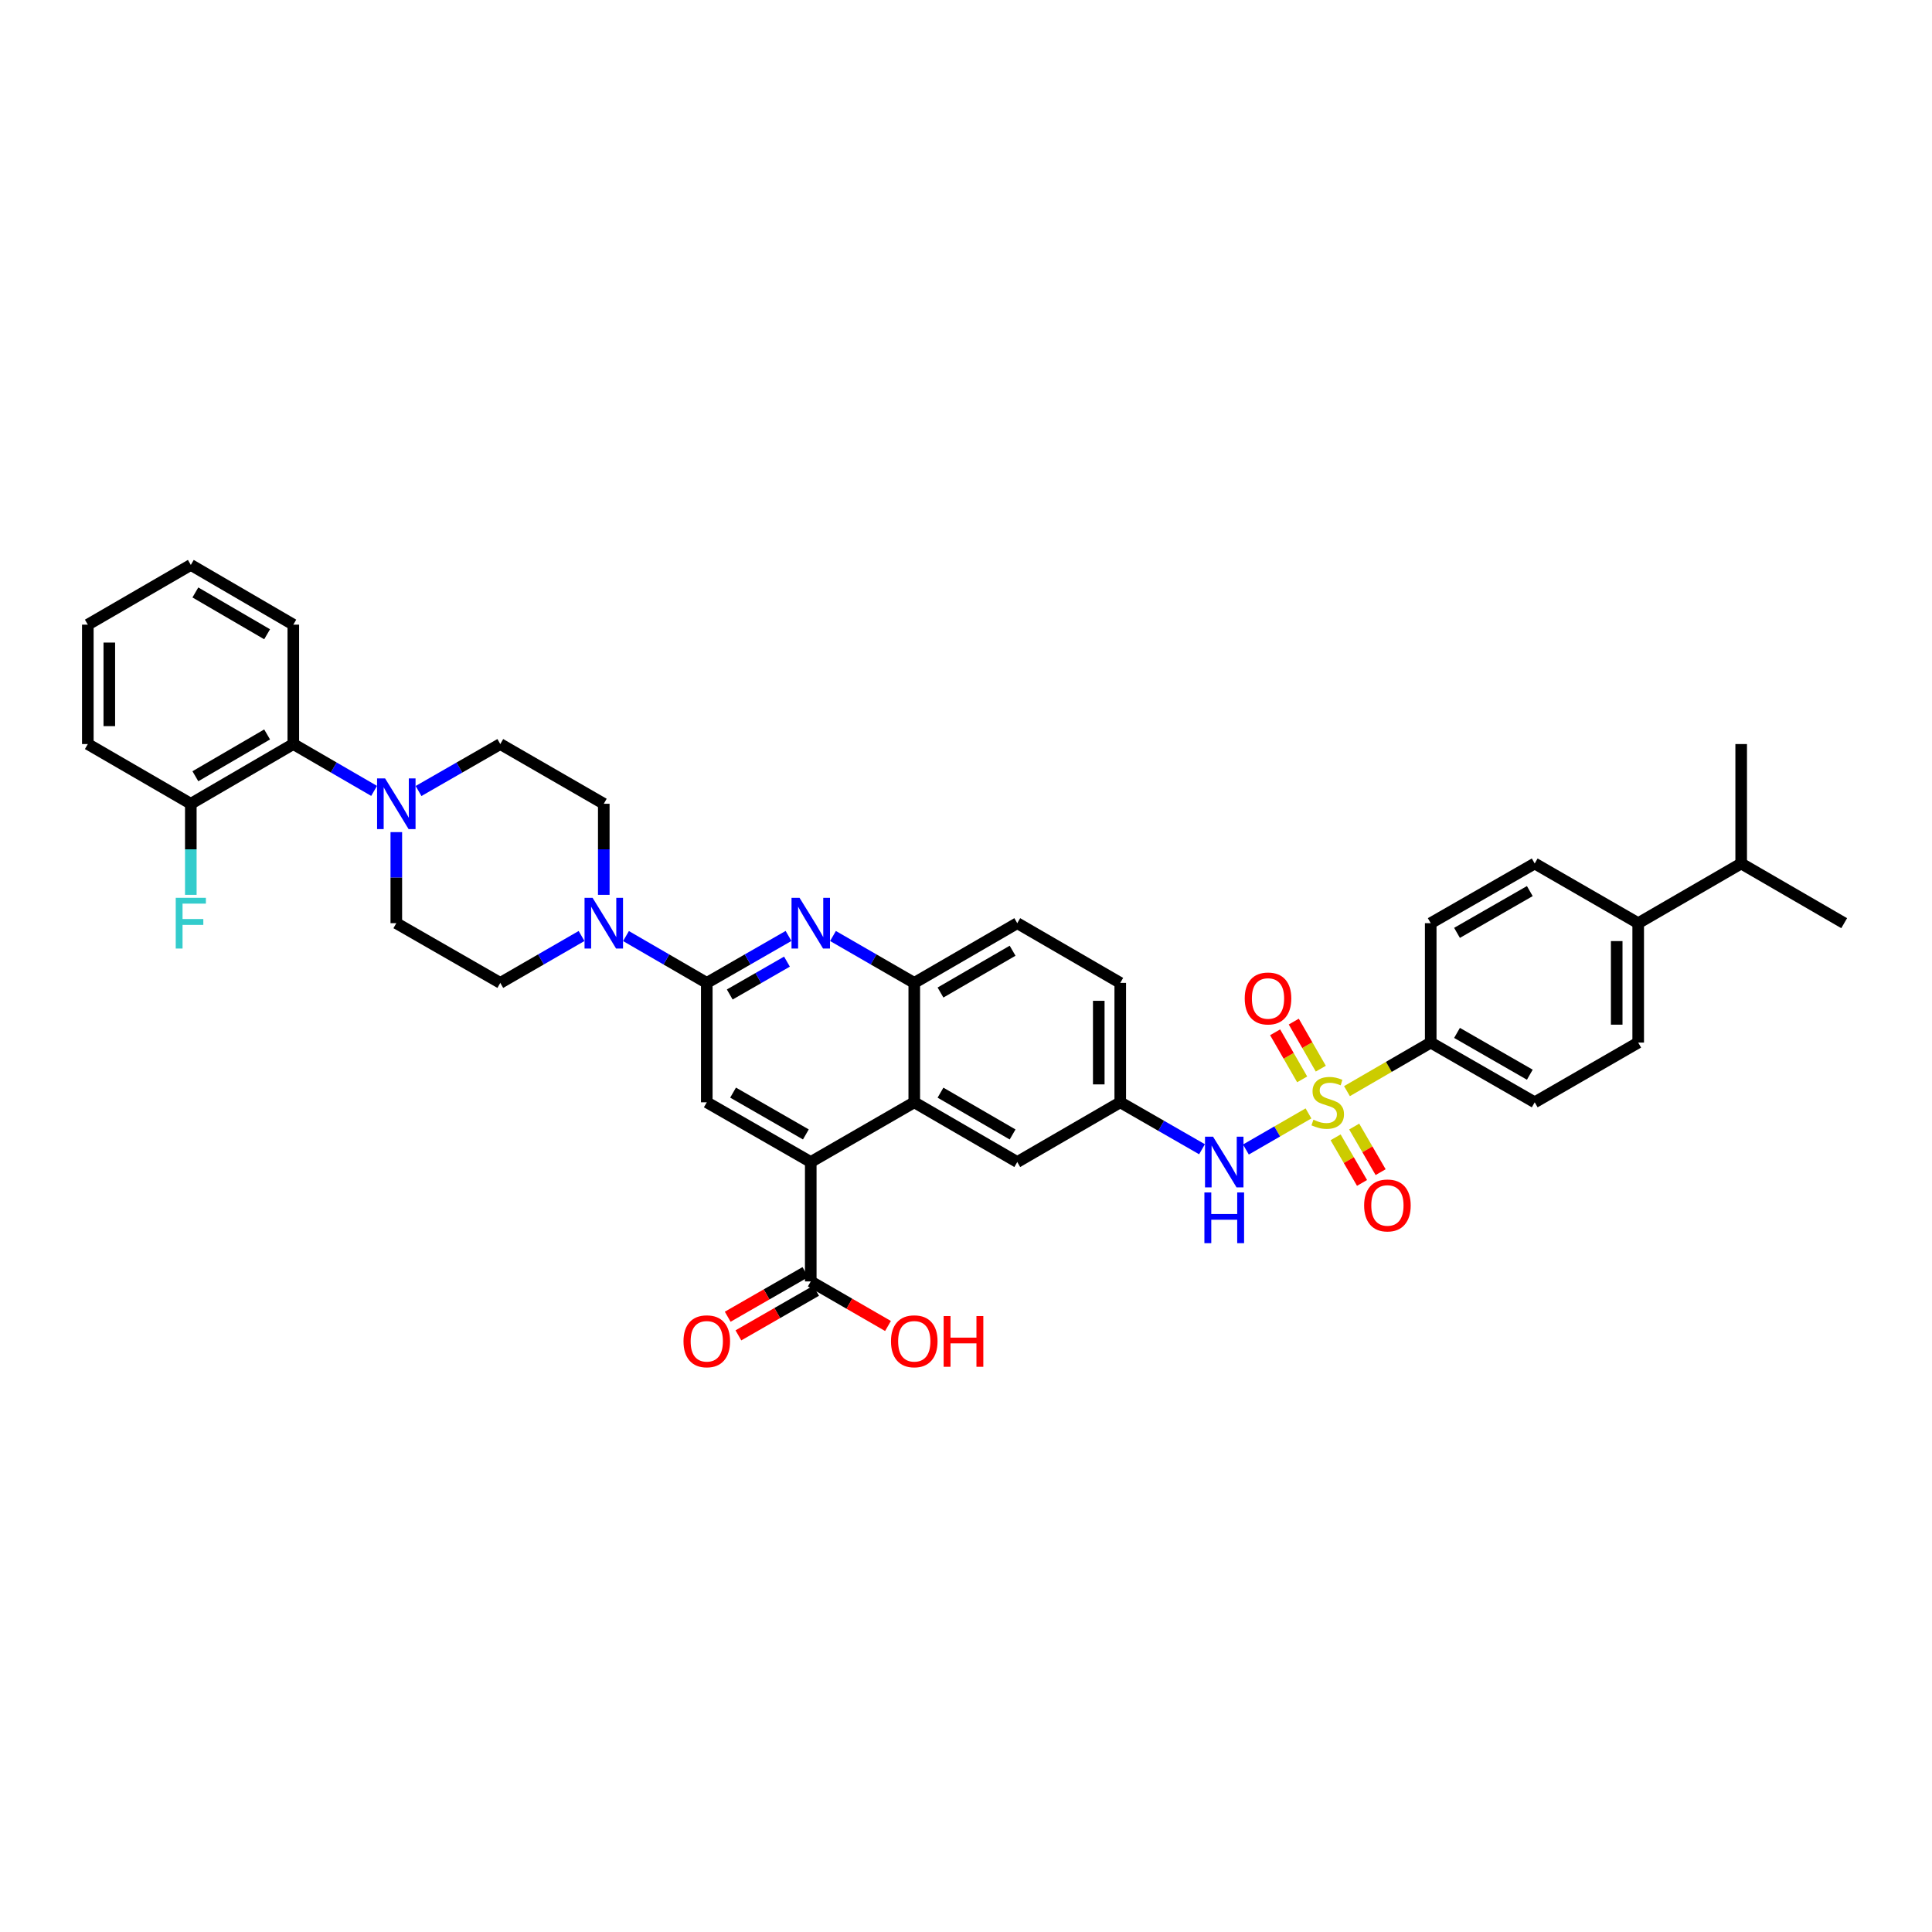 <?xml version='1.0' encoding='iso-8859-1'?>
<svg version='1.1' baseProfile='full'
              xmlns='http://www.w3.org/2000/svg'
                      xmlns:rdkit='http://www.rdkit.org/xml'
                      xmlns:xlink='http://www.w3.org/1999/xlink'
                  xml:space='preserve'
width='1000px' height='1000px' viewBox='0 0 1000 1000'>
<!-- END OF HEADER -->
<rect style='opacity:1.0;fill:#FFFFFF;stroke:none' width='1000' height='1000' x='0' y='0'> </rect>
<path class='bond-7' d='M 677.269,576.298 L 661.074,585.643' style='fill:none;fill-rule:evenodd;stroke:#CCCC00;stroke-width:6px;stroke-linecap:butt;stroke-linejoin:miter;stroke-opacity:1' />
<path class='bond-7' d='M 661.074,585.643 L 644.88,594.989' style='fill:none;fill-rule:evenodd;stroke:#0000FF;stroke-width:6px;stroke-linecap:butt;stroke-linejoin:miter;stroke-opacity:1' />
<path class='bond-10' d='M 697.189,564.775 L 718.863,552.207' style='fill:none;fill-rule:evenodd;stroke:#CCCC00;stroke-width:6px;stroke-linecap:butt;stroke-linejoin:miter;stroke-opacity:1' />
<path class='bond-10' d='M 718.863,552.207 L 740.537,539.638' style='fill:none;fill-rule:evenodd;stroke:#000000;stroke-width:6px;stroke-linecap:butt;stroke-linejoin:miter;stroke-opacity:1' />
<path class='bond-12' d='M 691.304,588.671 L 698.144,600.475' style='fill:none;fill-rule:evenodd;stroke:#CCCC00;stroke-width:6px;stroke-linecap:butt;stroke-linejoin:miter;stroke-opacity:1' />
<path class='bond-12' d='M 698.144,600.475 L 704.984,612.278' style='fill:none;fill-rule:evenodd;stroke:#FF0000;stroke-width:6px;stroke-linecap:butt;stroke-linejoin:miter;stroke-opacity:1' />
<path class='bond-12' d='M 700.929,583.094 L 707.769,594.898' style='fill:none;fill-rule:evenodd;stroke:#CCCC00;stroke-width:6px;stroke-linecap:butt;stroke-linejoin:miter;stroke-opacity:1' />
<path class='bond-12' d='M 707.769,594.898 L 714.608,606.701' style='fill:none;fill-rule:evenodd;stroke:#FF0000;stroke-width:6px;stroke-linecap:butt;stroke-linejoin:miter;stroke-opacity:1' />
<path class='bond-13' d='M 683.646,553.139 L 676.648,540.955' style='fill:none;fill-rule:evenodd;stroke:#CCCC00;stroke-width:6px;stroke-linecap:butt;stroke-linejoin:miter;stroke-opacity:1' />
<path class='bond-13' d='M 676.648,540.955 L 669.651,528.772' style='fill:none;fill-rule:evenodd;stroke:#FF0000;stroke-width:6px;stroke-linecap:butt;stroke-linejoin:miter;stroke-opacity:1' />
<path class='bond-13' d='M 674,558.679 L 667.003,546.495' style='fill:none;fill-rule:evenodd;stroke:#CCCC00;stroke-width:6px;stroke-linecap:butt;stroke-linejoin:miter;stroke-opacity:1' />
<path class='bond-13' d='M 667.003,546.495 L 660.005,534.312' style='fill:none;fill-rule:evenodd;stroke:#FF0000;stroke-width:6px;stroke-linecap:butt;stroke-linejoin:miter;stroke-opacity:1' />
<path class='bond-0' d='M 365.827,508.746 L 386.983,496.595' style='fill:none;fill-rule:evenodd;stroke:#000000;stroke-width:6px;stroke-linecap:butt;stroke-linejoin:miter;stroke-opacity:1' />
<path class='bond-0' d='M 386.983,496.595 L 408.139,484.445' style='fill:none;fill-rule:evenodd;stroke:#0000FF;stroke-width:6px;stroke-linecap:butt;stroke-linejoin:miter;stroke-opacity:1' />
<path class='bond-0' d='M 377.714,514.747 L 392.523,506.241' style='fill:none;fill-rule:evenodd;stroke:#000000;stroke-width:6px;stroke-linecap:butt;stroke-linejoin:miter;stroke-opacity:1' />
<path class='bond-0' d='M 392.523,506.241 L 407.332,497.736' style='fill:none;fill-rule:evenodd;stroke:#0000FF;stroke-width:6px;stroke-linecap:butt;stroke-linejoin:miter;stroke-opacity:1' />
<path class='bond-3' d='M 365.827,508.746 L 344.919,496.624' style='fill:none;fill-rule:evenodd;stroke:#000000;stroke-width:6px;stroke-linecap:butt;stroke-linejoin:miter;stroke-opacity:1' />
<path class='bond-3' d='M 344.919,496.624 L 324.011,484.501' style='fill:none;fill-rule:evenodd;stroke:#0000FF;stroke-width:6px;stroke-linecap:butt;stroke-linejoin:miter;stroke-opacity:1' />
<path class='bond-40' d='M 365.827,508.746 L 365.827,570.549' style='fill:none;fill-rule:evenodd;stroke:#000000;stroke-width:6px;stroke-linecap:butt;stroke-linejoin:miter;stroke-opacity:1' />
<path class='bond-1' d='M 431.148,484.471 L 452.186,496.609' style='fill:none;fill-rule:evenodd;stroke:#0000FF;stroke-width:6px;stroke-linecap:butt;stroke-linejoin:miter;stroke-opacity:1' />
<path class='bond-1' d='M 452.186,496.609 L 473.224,508.746' style='fill:none;fill-rule:evenodd;stroke:#000000;stroke-width:6px;stroke-linecap:butt;stroke-linejoin:miter;stroke-opacity:1' />
<path class='bond-2' d='M 419.646,601.46 L 473.224,570.549' style='fill:none;fill-rule:evenodd;stroke:#000000;stroke-width:6px;stroke-linecap:butt;stroke-linejoin:miter;stroke-opacity:1' />
<path class='bond-5' d='M 419.646,601.46 L 365.827,570.549' style='fill:none;fill-rule:evenodd;stroke:#000000;stroke-width:6px;stroke-linecap:butt;stroke-linejoin:miter;stroke-opacity:1' />
<path class='bond-5' d='M 417.113,587.178 L 379.44,565.54' style='fill:none;fill-rule:evenodd;stroke:#000000;stroke-width:6px;stroke-linecap:butt;stroke-linejoin:miter;stroke-opacity:1' />
<path class='bond-9' d='M 419.646,601.46 L 419.646,663.263' style='fill:none;fill-rule:evenodd;stroke:#000000;stroke-width:6px;stroke-linecap:butt;stroke-linejoin:miter;stroke-opacity:1' />
<path class='bond-16' d='M 301.014,484.473 L 279.982,496.609' style='fill:none;fill-rule:evenodd;stroke:#0000FF;stroke-width:6px;stroke-linecap:butt;stroke-linejoin:miter;stroke-opacity:1' />
<path class='bond-16' d='M 279.982,496.609 L 258.95,508.746' style='fill:none;fill-rule:evenodd;stroke:#000000;stroke-width:6px;stroke-linecap:butt;stroke-linejoin:miter;stroke-opacity:1' />
<path class='bond-17' d='M 312.515,463.165 L 312.515,439.599' style='fill:none;fill-rule:evenodd;stroke:#0000FF;stroke-width:6px;stroke-linecap:butt;stroke-linejoin:miter;stroke-opacity:1' />
<path class='bond-17' d='M 312.515,439.599 L 312.515,416.033' style='fill:none;fill-rule:evenodd;stroke:#000000;stroke-width:6px;stroke-linecap:butt;stroke-linejoin:miter;stroke-opacity:1' />
<path class='bond-4' d='M 473.224,570.549 L 526.535,601.46' style='fill:none;fill-rule:evenodd;stroke:#000000;stroke-width:6px;stroke-linecap:butt;stroke-linejoin:miter;stroke-opacity:1' />
<path class='bond-4' d='M 486.8,565.563 L 524.118,587.2' style='fill:none;fill-rule:evenodd;stroke:#000000;stroke-width:6px;stroke-linecap:butt;stroke-linejoin:miter;stroke-opacity:1' />
<path class='bond-39' d='M 473.224,570.549 L 473.224,508.746' style='fill:none;fill-rule:evenodd;stroke:#000000;stroke-width:6px;stroke-linecap:butt;stroke-linejoin:miter;stroke-opacity:1' />
<path class='bond-6' d='M 216.638,409.424 L 237.794,397.273' style='fill:none;fill-rule:evenodd;stroke:#0000FF;stroke-width:6px;stroke-linecap:butt;stroke-linejoin:miter;stroke-opacity:1' />
<path class='bond-6' d='M 237.794,397.273 L 258.95,385.122' style='fill:none;fill-rule:evenodd;stroke:#000000;stroke-width:6px;stroke-linecap:butt;stroke-linejoin:miter;stroke-opacity:1' />
<path class='bond-11' d='M 193.635,409.367 L 172.727,397.245' style='fill:none;fill-rule:evenodd;stroke:#0000FF;stroke-width:6px;stroke-linecap:butt;stroke-linejoin:miter;stroke-opacity:1' />
<path class='bond-11' d='M 172.727,397.245 L 151.819,385.122' style='fill:none;fill-rule:evenodd;stroke:#000000;stroke-width:6px;stroke-linecap:butt;stroke-linejoin:miter;stroke-opacity:1' />
<path class='bond-41' d='M 205.131,430.703 L 205.131,454.269' style='fill:none;fill-rule:evenodd;stroke:#0000FF;stroke-width:6px;stroke-linecap:butt;stroke-linejoin:miter;stroke-opacity:1' />
<path class='bond-41' d='M 205.131,454.269 L 205.131,477.836' style='fill:none;fill-rule:evenodd;stroke:#000000;stroke-width:6px;stroke-linecap:butt;stroke-linejoin:miter;stroke-opacity:1' />
<path class='bond-15' d='M 622.159,594.851 L 601,582.7' style='fill:none;fill-rule:evenodd;stroke:#0000FF;stroke-width:6px;stroke-linecap:butt;stroke-linejoin:miter;stroke-opacity:1' />
<path class='bond-15' d='M 601,582.7 L 579.841,570.549' style='fill:none;fill-rule:evenodd;stroke:#000000;stroke-width:6px;stroke-linecap:butt;stroke-linejoin:miter;stroke-opacity:1' />
<path class='bond-8' d='M 473.224,508.746 L 526.535,477.836' style='fill:none;fill-rule:evenodd;stroke:#000000;stroke-width:6px;stroke-linecap:butt;stroke-linejoin:miter;stroke-opacity:1' />
<path class='bond-8' d='M 486.8,513.733 L 524.118,492.095' style='fill:none;fill-rule:evenodd;stroke:#000000;stroke-width:6px;stroke-linecap:butt;stroke-linejoin:miter;stroke-opacity:1' />
<path class='bond-22' d='M 416.876,658.44 L 396.767,669.989' style='fill:none;fill-rule:evenodd;stroke:#000000;stroke-width:6px;stroke-linecap:butt;stroke-linejoin:miter;stroke-opacity:1' />
<path class='bond-22' d='M 396.767,669.989 L 376.659,681.538' style='fill:none;fill-rule:evenodd;stroke:#FF0000;stroke-width:6px;stroke-linecap:butt;stroke-linejoin:miter;stroke-opacity:1' />
<path class='bond-22' d='M 422.416,668.085 L 402.307,679.635' style='fill:none;fill-rule:evenodd;stroke:#000000;stroke-width:6px;stroke-linecap:butt;stroke-linejoin:miter;stroke-opacity:1' />
<path class='bond-22' d='M 402.307,679.635 L 382.199,691.184' style='fill:none;fill-rule:evenodd;stroke:#FF0000;stroke-width:6px;stroke-linecap:butt;stroke-linejoin:miter;stroke-opacity:1' />
<path class='bond-28' d='M 419.646,663.263 L 439.636,674.796' style='fill:none;fill-rule:evenodd;stroke:#000000;stroke-width:6px;stroke-linecap:butt;stroke-linejoin:miter;stroke-opacity:1' />
<path class='bond-28' d='M 439.636,674.796 L 459.627,686.329' style='fill:none;fill-rule:evenodd;stroke:#FF0000;stroke-width:6px;stroke-linecap:butt;stroke-linejoin:miter;stroke-opacity:1' />
<path class='bond-24' d='M 740.537,539.638 L 740.537,477.836' style='fill:none;fill-rule:evenodd;stroke:#000000;stroke-width:6px;stroke-linecap:butt;stroke-linejoin:miter;stroke-opacity:1' />
<path class='bond-25' d='M 740.537,539.638 L 794.362,570.549' style='fill:none;fill-rule:evenodd;stroke:#000000;stroke-width:6px;stroke-linecap:butt;stroke-linejoin:miter;stroke-opacity:1' />
<path class='bond-25' d='M 754.151,534.629 L 791.828,556.267' style='fill:none;fill-rule:evenodd;stroke:#000000;stroke-width:6px;stroke-linecap:butt;stroke-linejoin:miter;stroke-opacity:1' />
<path class='bond-20' d='M 151.819,385.122 L 98.766,416.033' style='fill:none;fill-rule:evenodd;stroke:#000000;stroke-width:6px;stroke-linecap:butt;stroke-linejoin:miter;stroke-opacity:1' />
<path class='bond-20' d='M 138.261,380.148 L 101.125,401.785' style='fill:none;fill-rule:evenodd;stroke:#000000;stroke-width:6px;stroke-linecap:butt;stroke-linejoin:miter;stroke-opacity:1' />
<path class='bond-32' d='M 151.819,385.122 L 151.819,323.319' style='fill:none;fill-rule:evenodd;stroke:#000000;stroke-width:6px;stroke-linecap:butt;stroke-linejoin:miter;stroke-opacity:1' />
<path class='bond-14' d='M 526.535,601.46 L 579.841,570.549' style='fill:none;fill-rule:evenodd;stroke:#000000;stroke-width:6px;stroke-linecap:butt;stroke-linejoin:miter;stroke-opacity:1' />
<path class='bond-29' d='M 579.841,570.549 L 579.841,508.746' style='fill:none;fill-rule:evenodd;stroke:#000000;stroke-width:6px;stroke-linecap:butt;stroke-linejoin:miter;stroke-opacity:1' />
<path class='bond-29' d='M 568.718,561.279 L 568.718,518.017' style='fill:none;fill-rule:evenodd;stroke:#000000;stroke-width:6px;stroke-linecap:butt;stroke-linejoin:miter;stroke-opacity:1' />
<path class='bond-18' d='M 258.95,508.746 L 205.131,477.836' style='fill:none;fill-rule:evenodd;stroke:#000000;stroke-width:6px;stroke-linecap:butt;stroke-linejoin:miter;stroke-opacity:1' />
<path class='bond-19' d='M 312.515,416.033 L 258.95,385.122' style='fill:none;fill-rule:evenodd;stroke:#000000;stroke-width:6px;stroke-linecap:butt;stroke-linejoin:miter;stroke-opacity:1' />
<path class='bond-30' d='M 98.766,416.033 L 98.766,439.599' style='fill:none;fill-rule:evenodd;stroke:#000000;stroke-width:6px;stroke-linecap:butt;stroke-linejoin:miter;stroke-opacity:1' />
<path class='bond-30' d='M 98.766,439.599 L 98.766,463.165' style='fill:none;fill-rule:evenodd;stroke:#33CCCC;stroke-width:6px;stroke-linecap:butt;stroke-linejoin:miter;stroke-opacity:1' />
<path class='bond-33' d='M 98.766,416.033 L 45.455,385.122' style='fill:none;fill-rule:evenodd;stroke:#000000;stroke-width:6px;stroke-linecap:butt;stroke-linejoin:miter;stroke-opacity:1' />
<path class='bond-21' d='M 847.928,477.836 L 847.928,539.638' style='fill:none;fill-rule:evenodd;stroke:#000000;stroke-width:6px;stroke-linecap:butt;stroke-linejoin:miter;stroke-opacity:1' />
<path class='bond-21' d='M 836.804,487.106 L 836.804,530.368' style='fill:none;fill-rule:evenodd;stroke:#000000;stroke-width:6px;stroke-linecap:butt;stroke-linejoin:miter;stroke-opacity:1' />
<path class='bond-31' d='M 847.928,477.836 L 901.233,446.943' style='fill:none;fill-rule:evenodd;stroke:#000000;stroke-width:6px;stroke-linecap:butt;stroke-linejoin:miter;stroke-opacity:1' />
<path class='bond-38' d='M 847.928,477.836 L 794.362,446.943' style='fill:none;fill-rule:evenodd;stroke:#000000;stroke-width:6px;stroke-linecap:butt;stroke-linejoin:miter;stroke-opacity:1' />
<path class='bond-23' d='M 526.535,477.836 L 579.841,508.746' style='fill:none;fill-rule:evenodd;stroke:#000000;stroke-width:6px;stroke-linecap:butt;stroke-linejoin:miter;stroke-opacity:1' />
<path class='bond-26' d='M 740.537,477.836 L 794.362,446.943' style='fill:none;fill-rule:evenodd;stroke:#000000;stroke-width:6px;stroke-linecap:butt;stroke-linejoin:miter;stroke-opacity:1' />
<path class='bond-26' d='M 754.148,482.849 L 791.826,461.225' style='fill:none;fill-rule:evenodd;stroke:#000000;stroke-width:6px;stroke-linecap:butt;stroke-linejoin:miter;stroke-opacity:1' />
<path class='bond-27' d='M 794.362,570.549 L 847.928,539.638' style='fill:none;fill-rule:evenodd;stroke:#000000;stroke-width:6px;stroke-linecap:butt;stroke-linejoin:miter;stroke-opacity:1' />
<path class='bond-34' d='M 901.233,446.943 L 954.545,477.836' style='fill:none;fill-rule:evenodd;stroke:#000000;stroke-width:6px;stroke-linecap:butt;stroke-linejoin:miter;stroke-opacity:1' />
<path class='bond-35' d='M 901.233,446.943 L 901.233,385.122' style='fill:none;fill-rule:evenodd;stroke:#000000;stroke-width:6px;stroke-linecap:butt;stroke-linejoin:miter;stroke-opacity:1' />
<path class='bond-36' d='M 151.819,323.319 L 98.766,292.408' style='fill:none;fill-rule:evenodd;stroke:#000000;stroke-width:6px;stroke-linecap:butt;stroke-linejoin:miter;stroke-opacity:1' />
<path class='bond-36' d='M 138.261,328.294 L 101.125,306.656' style='fill:none;fill-rule:evenodd;stroke:#000000;stroke-width:6px;stroke-linecap:butt;stroke-linejoin:miter;stroke-opacity:1' />
<path class='bond-42' d='M 45.455,385.122 L 45.455,323.319' style='fill:none;fill-rule:evenodd;stroke:#000000;stroke-width:6px;stroke-linecap:butt;stroke-linejoin:miter;stroke-opacity:1' />
<path class='bond-42' d='M 56.578,375.852 L 56.578,332.59' style='fill:none;fill-rule:evenodd;stroke:#000000;stroke-width:6px;stroke-linecap:butt;stroke-linejoin:miter;stroke-opacity:1' />
<path class='bond-37' d='M 98.766,292.408 L 45.455,323.319' style='fill:none;fill-rule:evenodd;stroke:#000000;stroke-width:6px;stroke-linecap:butt;stroke-linejoin:miter;stroke-opacity:1' />
<path  class='atom-0' d='M 679.816 579.559
Q 680.113 579.67, 681.336 580.189
Q 682.56 580.708, 683.895 581.042
Q 685.266 581.339, 686.601 581.339
Q 689.085 581.339, 690.532 580.152
Q 691.978 578.929, 691.978 576.815
Q 691.978 575.369, 691.236 574.479
Q 690.532 573.59, 689.419 573.107
Q 688.307 572.625, 686.453 572.069
Q 684.117 571.365, 682.708 570.697
Q 681.336 570.03, 680.335 568.621
Q 679.371 567.212, 679.371 564.839
Q 679.371 561.539, 681.596 559.5
Q 683.857 557.461, 688.307 557.461
Q 691.347 557.461, 694.795 558.907
L 693.943 561.762
Q 690.791 560.464, 688.418 560.464
Q 685.86 560.464, 684.451 561.539
Q 683.042 562.577, 683.079 564.394
Q 683.079 565.803, 683.783 566.656
Q 684.525 567.509, 685.563 567.991
Q 686.638 568.473, 688.418 569.029
Q 690.791 569.77, 692.2 570.512
Q 693.609 571.254, 694.61 572.774
Q 695.648 574.257, 695.648 576.815
Q 695.648 580.449, 693.201 582.414
Q 690.791 584.342, 686.75 584.342
Q 684.414 584.342, 682.634 583.823
Q 680.891 583.341, 678.815 582.488
L 679.816 579.559
' fill='#CCCC00'/>
<path  class='atom-2' d='M 413.843 464.71
L 422.445 478.614
Q 423.298 479.986, 424.67 482.47
Q 426.042 484.955, 426.116 485.103
L 426.116 464.71
L 429.601 464.71
L 429.601 490.961
L 426.005 490.961
L 416.772 475.759
Q 415.697 473.979, 414.548 471.94
Q 413.435 469.901, 413.102 469.271
L 413.102 490.961
L 409.69 490.961
L 409.69 464.71
L 413.843 464.71
' fill='#0000FF'/>
<path  class='atom-4' d='M 306.712 464.71
L 315.314 478.614
Q 316.167 479.986, 317.539 482.47
Q 318.911 484.955, 318.985 485.103
L 318.985 464.71
L 322.471 464.71
L 322.471 490.961
L 318.874 490.961
L 309.642 475.759
Q 308.566 473.979, 307.417 471.94
Q 306.304 469.901, 305.971 469.271
L 305.971 490.961
L 302.56 490.961
L 302.56 464.71
L 306.712 464.71
' fill='#0000FF'/>
<path  class='atom-7' d='M 199.328 402.907
L 207.93 416.811
Q 208.783 418.183, 210.155 420.667
Q 211.527 423.152, 211.601 423.3
L 211.601 402.907
L 215.086 402.907
L 215.086 429.158
L 211.49 429.158
L 202.257 413.956
Q 201.182 412.177, 200.033 410.137
Q 198.92 408.098, 198.587 407.468
L 198.587 429.158
L 195.176 429.158
L 195.176 402.907
L 199.328 402.907
' fill='#0000FF'/>
<path  class='atom-8' d='M 627.864 588.334
L 636.466 602.238
Q 637.318 603.61, 638.69 606.095
Q 640.062 608.579, 640.136 608.727
L 640.136 588.334
L 643.622 588.334
L 643.622 614.585
L 640.025 614.585
L 630.793 599.383
Q 629.717 597.604, 628.568 595.564
Q 627.456 593.525, 627.122 592.895
L 627.122 614.585
L 623.711 614.585
L 623.711 588.334
L 627.864 588.334
' fill='#0000FF'/>
<path  class='atom-8' d='M 623.396 617.211
L 626.955 617.211
L 626.955 628.371
L 640.377 628.371
L 640.377 617.211
L 643.937 617.211
L 643.937 643.462
L 640.377 643.462
L 640.377 631.337
L 626.955 631.337
L 626.955 643.462
L 623.396 643.462
L 623.396 617.211
' fill='#0000FF'/>
<path  class='atom-13' d='M 706.073 623.935
Q 706.073 617.632, 709.188 614.11
Q 712.302 610.587, 718.124 610.587
Q 723.945 610.587, 727.06 614.11
Q 730.174 617.632, 730.174 623.935
Q 730.174 630.313, 727.022 633.946
Q 723.871 637.543, 718.124 637.543
Q 712.34 637.543, 709.188 633.946
Q 706.073 630.35, 706.073 623.935
M 718.124 634.577
Q 722.128 634.577, 724.279 631.907
Q 726.466 629.2, 726.466 623.935
Q 726.466 618.781, 724.279 616.186
Q 722.128 613.553, 718.124 613.553
Q 714.119 613.553, 711.932 616.149
Q 709.781 618.744, 709.781 623.935
Q 709.781 629.237, 711.932 631.907
Q 714.119 634.577, 718.124 634.577
' fill='#FF0000'/>
<path  class='atom-14' d='M 644.271 516.805
Q 644.271 510.501, 647.385 506.979
Q 650.5 503.456, 656.321 503.456
Q 662.142 503.456, 665.257 506.979
Q 668.371 510.501, 668.371 516.805
Q 668.371 523.182, 665.22 526.816
Q 662.068 530.412, 656.321 530.412
Q 650.537 530.412, 647.385 526.816
Q 644.271 523.219, 644.271 516.805
M 656.321 527.446
Q 660.325 527.446, 662.476 524.776
Q 664.663 522.07, 664.663 516.805
Q 664.663 511.651, 662.476 509.055
Q 660.325 506.423, 656.321 506.423
Q 652.316 506.423, 650.129 509.018
Q 647.978 511.614, 647.978 516.805
Q 647.978 522.107, 650.129 524.776
Q 652.316 527.446, 656.321 527.446
' fill='#FF0000'/>
<path  class='atom-23' d='M 353.777 694.248
Q 353.777 687.944, 356.891 684.422
Q 360.006 680.899, 365.827 680.899
Q 371.648 680.899, 374.763 684.422
Q 377.877 687.944, 377.877 694.248
Q 377.877 700.625, 374.726 704.259
Q 371.574 707.855, 365.827 707.855
Q 360.043 707.855, 356.891 704.259
Q 353.777 700.662, 353.777 694.248
M 365.827 704.889
Q 369.831 704.889, 371.982 702.219
Q 374.17 699.513, 374.17 694.248
Q 374.17 689.094, 371.982 686.498
Q 369.831 683.866, 365.827 683.866
Q 361.823 683.866, 359.635 686.461
Q 357.485 689.057, 357.485 694.248
Q 357.485 699.55, 359.635 702.219
Q 361.823 704.889, 365.827 704.889
' fill='#FF0000'/>
<path  class='atom-29' d='M 461.173 694.248
Q 461.173 687.944, 464.288 684.422
Q 467.402 680.899, 473.224 680.899
Q 479.045 680.899, 482.159 684.422
Q 485.274 687.944, 485.274 694.248
Q 485.274 700.625, 482.122 704.259
Q 478.971 707.855, 473.224 707.855
Q 467.439 707.855, 464.288 704.259
Q 461.173 700.662, 461.173 694.248
M 473.224 704.889
Q 477.228 704.889, 479.378 702.219
Q 481.566 699.513, 481.566 694.248
Q 481.566 689.094, 479.378 686.498
Q 477.228 683.866, 473.224 683.866
Q 469.219 683.866, 467.031 686.461
Q 464.881 689.057, 464.881 694.248
Q 464.881 699.55, 467.031 702.219
Q 469.219 704.889, 473.224 704.889
' fill='#FF0000'/>
<path  class='atom-29' d='M 488.425 681.196
L 491.985 681.196
L 491.985 692.357
L 505.407 692.357
L 505.407 681.196
L 508.967 681.196
L 508.967 707.447
L 505.407 707.447
L 505.407 695.323
L 491.985 695.323
L 491.985 707.447
L 488.425 707.447
L 488.425 681.196
' fill='#FF0000'/>
<path  class='atom-31' d='M 90.962 464.71
L 106.571 464.71
L 106.571 467.713
L 94.484 467.713
L 94.484 475.685
L 105.237 475.685
L 105.237 478.725
L 94.484 478.725
L 94.484 490.961
L 90.962 490.961
L 90.962 464.71
' fill='#33CCCC'/>
</svg>
